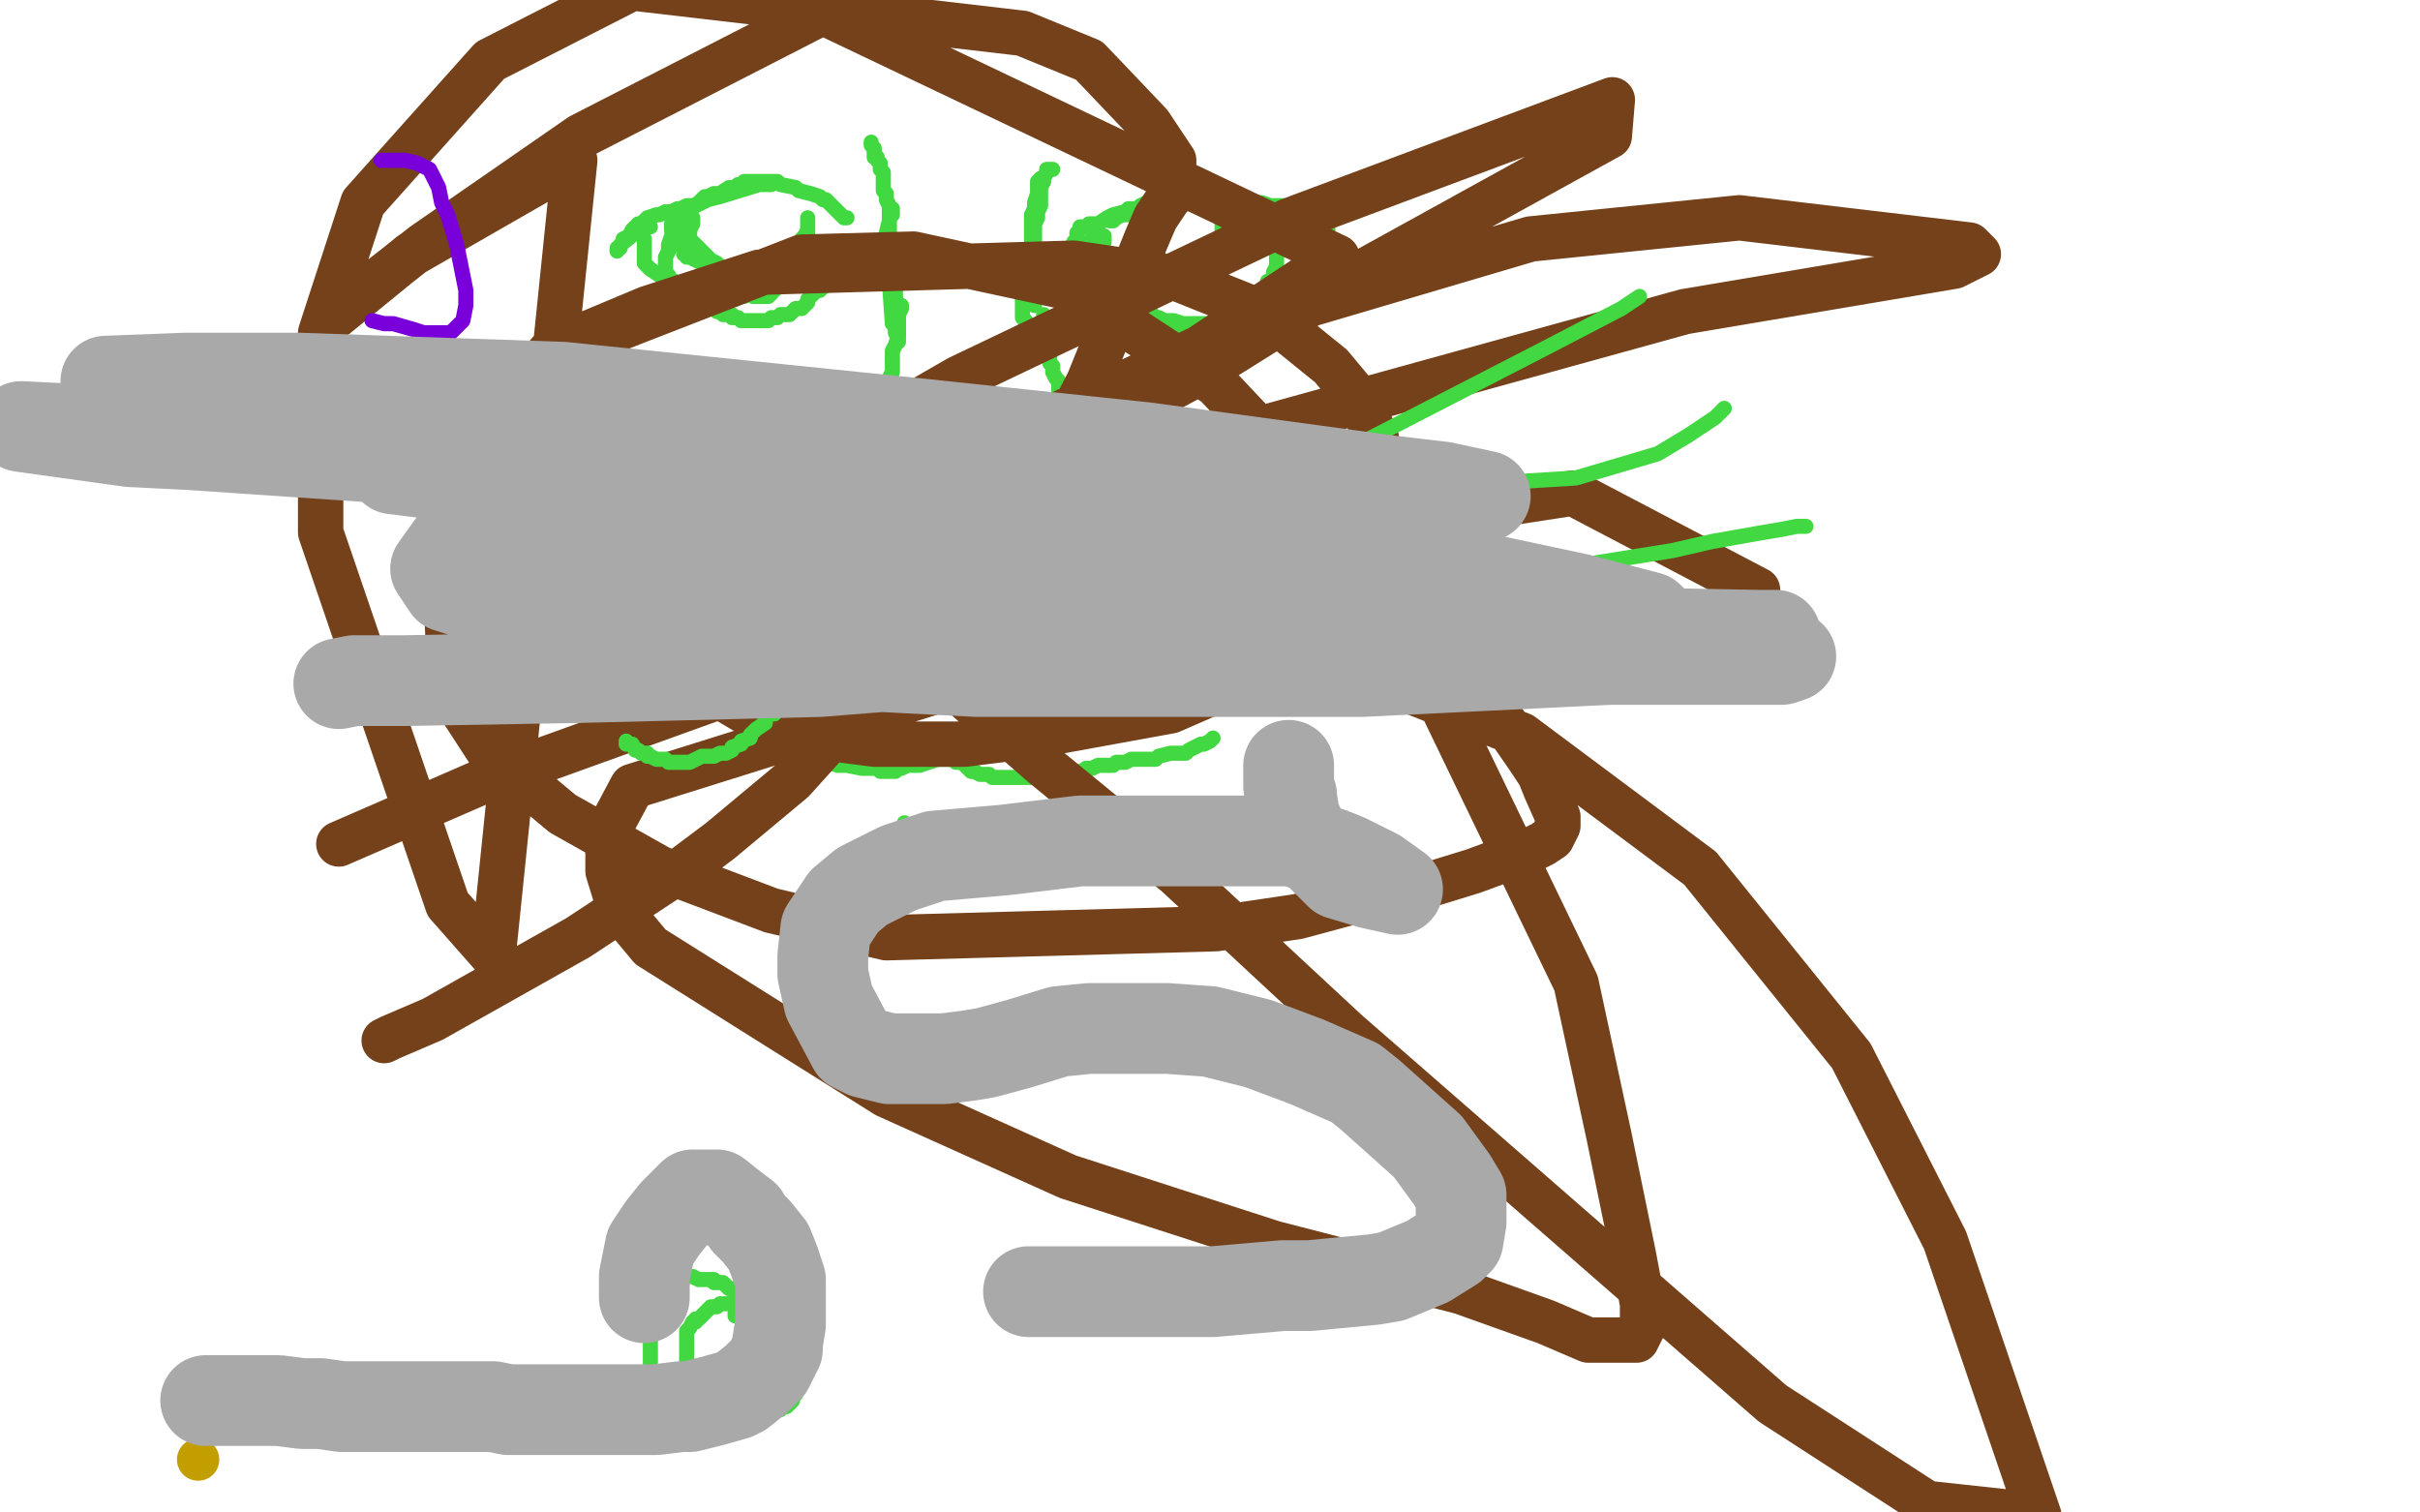 <?xml version="1.0" standalone="no"?>
<!DOCTYPE svg PUBLIC "-//W3C//DTD SVG 1.1//EN"
"http://www.w3.org/Graphics/SVG/1.1/DTD/svg11.dtd">

<svg width="800" height="500" version="1.1" xmlns="http://www.w3.org/2000/svg" xmlns:xlink="http://www.w3.org/1999/xlink" style="stroke-antialiasing: false"><desc>This SVG has been created on https://colorillo.com/</desc><rect x='0' y='0' width='800' height='500' style='fill: rgb(255,255,255); stroke-width:0' /><polyline points="247,432 244,431 244,431 243,431 243,431 242,431 242,431 241,431 241,431 239,431 239,431 238,431 238,431 237,432 237,432 235,432 235,432 234,433 234,433 232,435 232,435 231,436 231,436 230,436 230,436 230,437 230,437 229,437 229,437 228,439 228,439 227,440 227,441 227,442 227,443 227,444 227,445 227,446 227,447 227,448 227,449 227,450 227,451 227,452 228,454 230,456 230,457 231,458 233,458 234,458 235,459 237,459 240,460 241,460 243,461 245,461 248,461 249,460 249,459 250,459 251,458 251,457 252,456 253,454 253,453 253,452 253,451 253,450 254,449 254,448 254,447 253,446 253,445 252,444 252,443 252,442 252,441 251,441 251,440 251,439 250,439 250,438 249,438 248,437 247,437 247,436 245,435 244,435 243,435 243,434 244,434 245,434 246,433 247,433 247,432 247,431 247,430 247,429 246,428 245,427 244,427 242,426 241,426 240,425 239,424 238,424 237,424 236,424 236,423 235,423 234,423 232,423 231,423 229,422 228,422 227,422 225,422 224,422 224,423 223,423 222,424 222,425 221,426 221,427 220,427 219,428 219,429 219,430 218,430 218,431 217,431 217,432 217,433 217,434 216,434 216,435 216,436 215,438 215,439 215,440 215,441 215,442 215,443 215,445 215,446 215,447 215,448 215,449 215,450 215,451 215,452 215,453 215,454 216,455 216,456 217,457 219,458 220,459 221,460 221,461 222,462 223,463 224,463 224,464 225,465 226,465 227,465 228,465 230,466 231,466 232,466 233,466 234,466 235,466 236,466 238,467 241,468 243,468 244,468 245,468 252,469 253,468 255,467 256,467 257,466 258,466 258,465 260,465 261,464 262,463 262,462 263,461 264,458 264,457 264,456 264,455 264,454 264,453 264,452 264,451 263,450 263,449 263,448 262,447 262,445 261,444 260,443 260,442 259,441 259,440 258,440 257,439 257,438 256,437 254,434 253,434 253,433 252,433 252,432 251,432 250,432 250,431 249,431 248,431" style="fill: none; stroke: #41d841; stroke-width: 5; stroke-linejoin: round; stroke-linecap: round; stroke-antialiasing: false; stroke-antialias: 0; opacity: 1.0"/>
<polyline points="292,169 291,169 291,169 290,170 290,170 288,172 288,172 286,173 286,173 285,174 285,174 283,175 283,175 282,176 282,176 280,178 280,178 278,179 278,179 276,180 276,180 274,182 274,182 273,183 273,183 272,184 272,184 271,184 271,184 270,186 270,186 269,186 269,186 269,187 268,187 267,189 267,190 267,191 267,192 267,193 268,196 268,197 269,198 270,199 271,200 271,201 273,202 273,203 274,204 275,205 276,206 277,207 278,208 279,209 281,210 281,211 282,212 283,213 284,214 285,214 286,215 287,216 288,216 290,217 291,218 293,218 294,219 295,220 296,220" style="fill: none; stroke: #41d841; stroke-width: 5; stroke-linejoin: round; stroke-linecap: round; stroke-antialiasing: false; stroke-antialias: 0; opacity: 1.0"/>
<polyline points="297,210 297,211 297,211 298,212 298,212 298,213 298,213 299,213 299,213 300,214 300,214 300,215 301,216 302,218 303,219 304,221 307,222 308,223 310,224 311,225 312,225 312,226 314,227 318,228 319,229 320,229 321,229 322,229 323,228 324,228 325,228 326,228 327,227 328,227 329,227 330,226 331,226 331,225 332,224 333,224 333,223 334,223 334,222 334,221 335,220 336,219 336,218 337,218 338,217 338,215 339,215 339,214 340,214" style="fill: none; stroke: #41d841; stroke-width: 5; stroke-linejoin: round; stroke-linecap: round; stroke-antialiasing: false; stroke-antialias: 0; opacity: 1.0"/>
<polyline points="340,225 341,225 341,225 343,223 343,223 346,222 346,222 348,221 348,221 350,219 350,219 351,219 351,219 352,218 352,218 353,218 353,218 354,217 355,217 356,216 357,215 358,215 361,214 364,213 367,212 368,211 369,211 369,210 369,209 370,207 370,202 370,201 370,199 370,198 370,197 370,196 370,195 370,193 369,193 369,192 368,191 368,190 366,186 366,185 365,184 365,182 364,180 362,178 361,177 360,176 360,175 359,174 358,173 357,173" style="fill: none; stroke: #41d841; stroke-width: 5; stroke-linejoin: round; stroke-linecap: round; stroke-antialiasing: false; stroke-antialias: 0; opacity: 1.0"/>
<polyline points="283,171 284,171 284,171 285,170 285,170 287,169 287,169 288,168 288,168 290,168 290,168 292,167 292,167 293,167 293,167 294,166 294,166 296,166 296,166 297,166 297,166 298,165 298,165 299,164 299,164 301,164 301,164 302,164 302,164 303,164 303,164 304,164 304,164 304,163 304,163 305,163 305,163 306,163" style="fill: none; stroke: #41d841; stroke-width: 5; stroke-linejoin: round; stroke-linecap: round; stroke-antialiasing: false; stroke-antialias: 0; opacity: 1.0"/>
<polyline points="357,173 356,173 356,173 355,173 355,173 353,173 353,173 351,172 351,172 350,172 350,172 349,171 349,171 347,171 347,171 346,170 346,170 345,169 345,169 344,169 343,168 343,167 342,166 341,166" style="fill: none; stroke: #41d841; stroke-width: 5; stroke-linejoin: round; stroke-linecap: round; stroke-antialiasing: false; stroke-antialias: 0; opacity: 1.0"/>
<polyline points="287,167 287,166 287,166 288,165 288,165 289,165 289,165 289,164 289,164 289,163 289,162 289,161 289,160 289,159 289,158 289,157 289,156 289,155 289,153 289,152 289,151 289,149 289,147 289,145 289,143 289,141 289,139 289,138 289,137 290,136 291,135 291,134 292,133 293,131 293,130 293,129 294,127 294,125 295,123 295,120 295,118 295,116 296,114 297,111 297,109 297,106 297,104 298,102 298,101" style="fill: none; stroke: #41d841; stroke-width: 5; stroke-linejoin: round; stroke-linecap: round; stroke-antialiasing: false; stroke-antialias: 0; opacity: 1.0"/>
<polyline points="345,104 345,105 345,105 345,106 345,106 345,108 345,108 345,110 345,110 345,111 345,111 345,114 345,114 346,115 346,115 346,117 346,117 347,118 347,118 347,119 347,120 348,121 348,123 349,125 350,126 350,127 350,128 350,129 350,131 350,132 351,132 351,134 351,136 350,138 350,139 350,141 350,142 350,144 350,145 350,146 350,148 350,150 350,151 350,154 350,156 350,158 350,159 350,161 350,162 350,163 350,164 351,165" style="fill: none; stroke: #41d841; stroke-width: 5; stroke-linejoin: round; stroke-linecap: round; stroke-antialiasing: false; stroke-antialias: 0; opacity: 1.0"/>
<polyline points="295,71 295,70 295,70 295,69 295,69 295,70 294,71 294,73 293,77 293,79 293,81 293,84 293,85 293,86 293,87 293,88 293,91 294,91 294,93 295,107 296,108 296,109 296,110 297,112 297,113 297,110 297,105 296,98 296,94 295,91 294,88 294,85 294,83 294,81 294,80 294,79 294,78 294,77 294,75 294,74 294,73 294,71 294,70 294,68 293,66 293,65 293,64 292,63 292,62 292,61 292,60 292,59 292,58 292,57 291,56 291,55 291,54 290,53 290,52 289,52 289,51 289,49 288,48 288,47" style="fill: none; stroke: #41d841; stroke-width: 5; stroke-linejoin: round; stroke-linecap: round; stroke-antialiasing: false; stroke-antialias: 0; opacity: 1.0"/>
<polyline points="348,56 347,56 347,56 346,56 346,56 346,57 346,57 345,59 345,59 345,60 345,60 344,62 344,62 344,64 344,64 344,66 344,66 344,68 344,68 343,70 343,70 343,72 343,72 342,74 342,74 342,76 342,76 342,80 342,80 342,82 342,82 341,85 341,85 341,86 341,86 341,88 341,88 341,89 341,89 340,90 340,90 340,91 340,91 340,92 340,92 340,93 340,94 339,96 339,97 338,99 338,100 338,102 338,103 338,104 338,105 339,106 339,107 340,108 341,110 342,111 343,112 344,113 344,114 344,115" style="fill: none; stroke: #41d841; stroke-width: 5; stroke-linejoin: round; stroke-linecap: round; stroke-antialiasing: false; stroke-antialias: 0; opacity: 1.0"/>
<polyline points="342,101 342,99 342,99 341,95 341,95 341,93 341,93 341,88 341,88 341,85 341,85 341,82 341,82 341,80 341,80 341,76 341,76 341,71 341,71 342,69 342,69 342,67 342,67 343,64 343,64 343,62 343,62 343,60 343,60 344,59 344,59" style="fill: none; stroke: #41d841; stroke-width: 5; stroke-linejoin: round; stroke-linecap: round; stroke-antialiasing: false; stroke-antialias: 0; opacity: 1.0"/>
<polyline points="222,76 222,75 222,75 222,74 222,74 224,73 224,73 225,71 225,71 228,69 228,69 231,67 231,67 233,65 233,65 234,65 234,65 236,64 236,64 237,64 237,64 238,64 238,64 241,62 241,62 243,62 243,62 244,61 244,61 245,61 245,61 246,61 246,61 246,60 246,60 247,60 247,60 248,60 249,60 250,60 255,60 257,60 258,61 263,62 264,63 268,64 271,65 272,66 273,66 274,67 275,68 276,69 277,70 278,71 279,72 280,72" style="fill: none; stroke: #41d841; stroke-width: 5; stroke-linejoin: round; stroke-linecap: round; stroke-antialiasing: false; stroke-antialias: 0; opacity: 1.0"/>
<polyline points="255,61 254,61 254,61 253,61 253,61 251,61 251,61 238,65 238,65 234,66 234,66 230,68 230,68 227,68 227,68 225,69 225,69 224,69 224,69 222,70 222,70 220,70 218,71 217,71 214,72 213,73 212,74 211,74 210,75 209,76 208,78 206,79 206,80 205,81 205,82 204,82 204,83 205,81 210,77 212,76 213,76 214,75 215,75" style="fill: none; stroke: #41d841; stroke-width: 5; stroke-linejoin: round; stroke-linecap: round; stroke-antialiasing: false; stroke-antialias: 0; opacity: 1.0"/>
<polyline points="213,79 213,80 213,80 213,82 213,82 213,83 213,83 213,84 213,84 213,86 213,86 213,87 213,87 214,88 214,88 215,89 215,89 218,91 220,92 221,93 223,94 224,94 225,95 227,96 229,97 231,99 232,100 233,101 234,101 235,102 236,102 237,103 238,103 239,104 242,104 242,105 244,105 245,106 246,106 247,106 248,106 249,106 250,106 251,106 252,106 253,106 254,106 255,105 257,105 258,104 259,104 261,104 262,103 263,102 265,102 266,101 267,100 267,99 268,98 269,97 270,96 271,96 272,95 273,94 274,93 275,92 277,87" style="fill: none; stroke: #41d841; stroke-width: 5; stroke-linejoin: round; stroke-linecap: round; stroke-antialiasing: false; stroke-antialias: 0; opacity: 1.0"/>
<polyline points="279,81 278,81 278,81 277,81 277,81 276,81 276,81 274,81 274,81 273,80 273,80 271,80 270,80 269,81 269,82 269,83 269,84 270,85 272,87 273,87 274,88 275,88 276,88" style="fill: none; stroke: #41d841; stroke-width: 5; stroke-linejoin: round; stroke-linecap: round; stroke-antialiasing: false; stroke-antialias: 0; opacity: 1.0"/>
<polyline points="225,73 225,74 225,74 225,76 225,76 226,76 226,76 227,78 227,78 228,79 228,79 229,80 229,80 230,81 230,81 231,82 231,82 232,83 232,83 233,84 233,84 234,85 234,85 235,86 237,87 238,88 239,89 241,90 242,90 243,91 244,91 245,92 246,92 247,92 248,92 249,92 250,92 251,92 252,92 253,91 255,90 258,88 259,87 261,87 261,86 262,85 263,84 263,83 265,82 265,81 265,80 265,79 266,78 267,76 267,75 267,74 267,73 267,72 267,73 267,74 267,75 267,76 267,77 266,80 265,83 264,85 264,86 263,88 262,88 261,90 259,92 258,93 256,95 256,96 255,96 255,97 254,98 253,98 252,98 250,98 249,98 248,97 246,96 245,96 244,95 243,94 242,94 241,93 240,93 239,93 239,92 237,92 236,91 236,90 235,90 235,89 234,88 232,87 230,86 228,85 227,85 227,84 226,84 226,83 226,81 226,80 227,80 227,78 228,77 228,76 229,74 229,73 229,72 228,72 227,72 226,73 225,75 223,76 222,78 221,81 221,83 220,85 220,87 220,88 220,90 220,91 221,91 221,92 223,93 224,94 225,95 227,96 228,96 229,97 230,97 231,98 232,98 233,98 237,99 238,99 240,99 241,99 242,99 243,99 245,98 246,98 247,97 249,97 249,96 252,94 253,93 255,92 255,90 257,90" style="fill: none; stroke: #41d841; stroke-width: 5; stroke-linejoin: round; stroke-linecap: round; stroke-antialiasing: false; stroke-antialias: 0; opacity: 1.0"/>
<polyline points="367,73 368,73 368,73 369,72 369,72 371,71 371,71 373,71 373,71 374,70 374,70 375,70 375,70 377,70 377,70 378,70 378,70 379,69 379,69 382,68 382,68 385,68 385,68 386,68 386,68 387,68 387,68 388,68 388,68 389,68 389,68 390,68 390,68 391,68 391,68 393,67 393,67 396,67 396,67 398,67 398,67 404,67 404,67 408,67 408,67 410,67 410,67 413,67 413,67 415,67 415,67 417,67 417,67 420,68 420,68 421,68 421,68 422,68 422,68 423,68 423,68 425,68 426,69 427,69 430,70 431,71 432,71 432,72 433,72 434,72 434,73 435,73 436,74 437,74 438,76 439,76 437,75 435,74 433,73 432,72 430,71 429,71 427,71 423,69 417,68 408,66 405,66 404,66 402,66 398,65 395,64 394,64 391,64 389,65 388,65 386,65 385,66 382,67 380,67 379,67 377,68 376,69 373,69 372,70 368,71 366,72 363,74 360,74 359,75 357,75 357,76 356,77 356,78 356,79 355,80 354,82 354,83" style="fill: none; stroke: #41d841; stroke-width: 5; stroke-linejoin: round; stroke-linecap: round; stroke-antialiasing: false; stroke-antialias: 0; opacity: 1.0"/>
<polyline points="365,79 365,80 365,80 364,80 364,80 364,81 364,81 364,82 364,82 364,83 364,83 364,85 364,85 364,87 364,87 365,87 365,87 365,89 365,89 366,90 366,90 367,92 367,92 369,93 369,93 369,95 369,95 370,96 370,96 371,97 371,97 372,98 372,98 375,100 375,100 377,102 377,102 378,102 378,102 381,104 381,104 383,106 383,106 384,106 384,106 385,107 385,107 387,107 387,107 388,108 388,108 389,108 389,108 390,109 390,109 391,109 391,109 392,109 392,109 393,109 393,109 394,109 394,109 396,109 397,109 398,109 399,108 406,105 407,105 408,104 409,104 410,103 411,103 412,102 413,102 414,101 415,100 416,99 416,98 417,97 418,97 419,95 419,94 419,93 420,93 421,92 421,91 421,90 422,88 422,87 422,86 422,84 423,83 423,82 423,81 423,79 423,78 423,76 423,75" style="fill: none; stroke: #41d841; stroke-width: 5; stroke-linejoin: round; stroke-linecap: round; stroke-antialiasing: false; stroke-antialias: 0; opacity: 1.0"/>
<polyline points="362,96 362,97 362,97 362,98 362,98 363,99 363,99 364,100 364,100 366,101 366,101 369,103 369,103 372,103 372,103 373,104 373,104 375,104 375,104 380,105 380,105 383,105 383,105 385,106 385,106 388,106 388,106 391,107 391,107 392,107 392,107 393,107 393,107 395,107 395,107 396,107 396,107 397,107 397,107 398,107 398,107 399,107 399,107 400,107 400,107 402,107 402,107 403,107 403,107 405,106 405,106 407,106 407,106 409,105 409,105 411,105 411,105 412,105 413,105 414,105 415,105 416,105 418,105 419,105 421,105 421,104 422,103 424,102 425,101 427,100 428,99 428,98 428,97 427,96" style="fill: none; stroke: #41d841; stroke-width: 5; stroke-linejoin: round; stroke-linecap: round; stroke-antialiasing: false; stroke-antialias: 0; opacity: 1.0"/>
<polyline points="365,78 364,78 364,78 362,78 362,78 361,79 361,79 360,80 360,80 359,82 359,82 358,84 358,84 357,85 357,85 357,86 357,86 357,87" style="fill: none; stroke: #41d841; stroke-width: 5; stroke-linejoin: round; stroke-linecap: round; stroke-antialiasing: false; stroke-antialias: 0; opacity: 1.0"/>
<polyline points="361,84 360,84 360,84 359,85 359,85 357,86 357,86 356,86 356,86 355,87 355,87 355,89 355,89 355,90 355,90 355,91 355,91 356,93 356,93 360,94 360,94 362,95 362,95 363,95 363,95 364,95 365,95 367,94" style="fill: none; stroke: #41d841; stroke-width: 5; stroke-linejoin: round; stroke-linecap: round; stroke-antialiasing: false; stroke-antialias: 0; opacity: 1.0"/>
<polyline points="377,76 376,76 376,76 375,77 375,77 375,78 375,78 375,79 375,79 375,80 375,80 375,81 375,81 375,82 375,82 375,83 375,83 376,85 376,85 376,86 376,86 377,87 377,87 379,89 379,89 380,90 380,90 380,91 380,91 382,92 382,92 383,92 383,92 384,92 384,92 386,93 386,93 387,93 387,93 388,93 388,93 389,93 390,93 391,92 392,92 393,92 394,91 395,91 396,91 398,90 401,86 402,85 403,83 403,82 403,81 404,79 404,78 404,77 405,76 405,74 404,73 404,72 404,73 404,74 404,75 404,77 404,78 404,81 404,86 403,87 402,88 401,88 400,89 398,89 395,91 393,91 392,92 391,92 390,92 388,91 387,90 386,90 384,90 382,88 380,87 378,86 377,82 376,81 375,80 375,79 375,78 375,77 376,78 377,79 380,82 381,83 382,84 384,86 387,88 388,88 390,89 391,90 392,91 394,91 398,91 399,90 400,90 401,89 402,88 402,87 403,86 404,85 405,83 405,82 405,81 406,79 406,78 406,77 407,76" style="fill: none; stroke: #41d841; stroke-width: 5; stroke-linejoin: round; stroke-linecap: round; stroke-antialiasing: false; stroke-antialias: 0; opacity: 1.0"/>
<polyline points="247,248 248,248 248,248 251,248 251,248 254,249 254,249 257,250 257,250 260,250 260,250 263,250 263,250 265,251 265,251 268,251 268,251 271,252 271,252 274,252 274,252 277,253 277,253 280,253 280,253 285,254 285,254 287,254 287,254 290,254 290,254 291,255 291,255 292,255 292,255 293,255 293,255 294,255 295,255 296,255 297,254 298,254 300,253 301,253 303,253 304,253 310,251 311,251 312,251 314,251 315,251 316,252 317,252 318,252 319,253 320,254 321,255 322,255 324,256 325,256 327,256 328,257 329,257 330,257 331,257 332,257 333,257 334,257 335,257 336,257 337,257 338,257 339,257 340,257 342,257 345,257 348,256 349,256 350,256 351,255 353,255 355,255 356,255 358,255 359,254 360,254 361,254 363,253 364,253 365,253 367,253 368,253 369,252 370,252 371,252 372,252 374,251 376,251 377,251 382,251 383,250 387,249 392,249 393,248 397,246 398,246 400,245 401,244" style="fill: none; stroke: #41d841; stroke-width: 5; stroke-linejoin: round; stroke-linecap: round; stroke-antialiasing: false; stroke-antialias: 0; opacity: 1.0"/>
<polyline points="299,272 300,273 300,273 303,273 303,273 308,273 308,273 313,274 313,274 317,274 317,274 323,274 323,274 328,274 328,274 332,274 332,274 336,274 336,274 340,273 340,273 343,273 343,273 344,272 344,272 345,272 345,272 347,272 347,272 348,272 348,272 350,270" style="fill: none; stroke: #41d841; stroke-width: 5; stroke-linejoin: round; stroke-linecap: round; stroke-antialiasing: false; stroke-antialias: 0; opacity: 1.0"/>
<circle cx="65.5" cy="482.5" r="7" style="fill: #c39e00; stroke-antialiasing: false; stroke-antialias: 0; opacity: 1.0"/>
<polyline points="491,168 494,167 494,167 520,163 520,163 581,195 581,195" style="fill: none; stroke: #74411a; stroke-width: 15; stroke-linejoin: round; stroke-linecap: round; stroke-antialiasing: false; stroke-antialias: 0; opacity: 1.0"/>
<polyline points="112,279 158,259 158,259 269,219 269,219 329,198 329,198 348,193 348,193 364,192 364,192 378,192 378,192 424,199 437,203 447,207 466,215 488,230 496,237 505,250 509,256 511,261 515,270 515,273 513,277 510,279 506,281 487,288 474,292 455,296 429,303 402,307 293,310 255,301 218,287 186,269 162,249 149,229 146,167 153,149 183,115 214,102 251,90 355,87 389,92 419,104 440,121 450,133 455,145 455,174 444,199 436,209 426,218 387,235 365,239 343,243 319,246 289,246 258,242 175,193 171,174 171,154 179,130 193,113 265,85 302,84 353,95 402,127 450,178 521,325 532,376 540,415 543,431 543,439 541,443 525,443 511,437 483,427 421,411 353,389 293,362 215,313 205,301 201,288 201,275 209,260 359,213 427,213 503,243 562,287 612,349 643,410 674,501 637,497 586,464 445,341 389,289 345,253 314,226 291,204 291,178 335,144 418,105 506,79 575,72 651,81 654,84 646,88 557,103 347,161 268,191 219,207 200,211 195,211 195,209 230,175 317,125 426,73 533,33 532,45 445,93 397,123 365,140 365,138 371,132 442,85 272,4 192,45 140,81 117,99 109,105 109,106 136,84 190,53 163,316 148,299 106,176 106,143 106,110 120,67 162,20 209,-4 338,11 360,20 380,41 388,53 388,61 386,66 382,72 379,79 360,126 336,173 318,196 262,258 238,278 226,287 191,310 143,337 129,343 127,344" style="fill: none; stroke: #74411a; stroke-width: 15; stroke-linejoin: round; stroke-linecap: round; stroke-antialiasing: false; stroke-antialias: 0; opacity: 1.0"/>
<polyline points="217,154 219,154 219,154 224,154 224,154 230,154 230,154 238,154 238,154 249,154 249,154 259,154 259,154 270,152 270,152 278,152 278,152 295,152 295,152 301,152 305,152 313,152 318,152 322,152 325,152 329,152 337,152 341,152 344,152 347,152 350,152 351,153 353,153 353,154 356,155 356,157 358,158 359,160 361,162 363,166 364,169 367,171 368,173 369,176 369,177 370,179 370,181 370,182 371,182 371,183 371,184 371,185 371,186 371,187 370,188 369,189 368,189 368,190 366,191 365,192 364,193 362,195 360,196 358,196 358,197 356,197 355,198 354,199 353,199 351,199 350,199 349,199 348,199 346,199 345,199 343,199 339,199 336,199 334,199 331,199 330,199 326,199 323,199 322,199 320,200 318,200 317,201 315,201 313,201 311,202 309,202 306,203 300,204 296,204 292,205 290,206 286,206 285,206 284,206 282,206 281,206 279,207 276,207 272,207 268,207 266,207 258,207 256,207 252,207 250,206 246,205 242,205 239,204 237,204 236,204 234,204 233,204 232,204 230,203 229,203 227,203 223,202 221,201 220,201 219,201 218,201 220,200 223,200 227,200 231,199 236,198 238,198 240,198 242,198 243,198 244,198 247,198 252,200 254,201 257,202 258,203 260,204 261,204 261,205 261,206 262,206 262,207 263,208 263,210 263,213 263,215 263,216 263,217 263,219 263,220 263,222 263,223 262,224 262,225 261,226 260,227 259,229 259,230 258,231 256,233 256,236 254,236 253,238 253,239 250,241 248,243 248,244 245,245 245,246 242,247 242,248 240,249 239,249 238,249 236,250 234,250 232,250 230,251 228,252 226,252 225,252 224,252 223,252 222,252 221,252 220,251 219,251 218,251 217,251 215,250 214,250 214,249 213,249 212,249 211,248 210,248 209,246 208,246 207,246 207,245" style="fill: none; stroke: #41d841; stroke-width: 5; stroke-linejoin: round; stroke-linecap: round; stroke-antialiasing: false; stroke-antialias: 0; opacity: 1.0"/>
<polyline points="341,144 342,144 342,144 343,145 343,145 343,147 343,147 344,149 344,149 346,151 346,151 346,153 346,153 348,159 348,159 348,162 350,169 350,171 350,174 350,175 350,177 350,178 351,179 351,181 351,183 351,184 352,184 352,186 353,186 353,187 353,188 353,189 353,190 353,191 353,192 353,193 353,195 353,196 354,197 354,198 355,198 355,199 355,200 355,201 355,202 356,202 356,204 357,205 357,206 357,207 357,208 358,208 358,209 359,209 359,210 360,211 362,211 363,211 364,211 366,211 368,211 369,211 370,209 372,208 373,207 373,206 374,206 375,204 376,204 377,203 378,202 379,202 379,201 381,200 382,199 382,198 383,197 384,196 384,195 384,194 385,193 385,192 385,191 386,191 386,190 387,189 387,188 387,186 387,185 387,184 387,183 387,182 387,181 387,180 387,179 387,177 387,176 387,175 386,174 386,173 386,172 385,172 385,170 385,169 384,166 384,165 384,164 384,163 384,162 383,161 382,159 381,158 381,156 380,154 378,154 378,153 378,152 377,151 376,150 375,149 374,149 374,147 373,147 372,146 371,146 371,145 370,145 369,145 368,145 366,145 365,144 363,143 361,142 360,142 358,142 356,141 354,141 353,141 352,141 351,141 350,141 349,141 349,142 348,143 347,143 347,144 347,145 347,146 347,147 346,147 346,148 346,149 346,151 346,152 346,153 347,154 348,155 348,156 349,158 350,159 351,160 353,162 357,167 357,169 359,171 361,173 361,174 361,175 361,176 361,175 361,173 360,171 360,167 358,158 357,155 356,148 356,146 355,146 355,144 355,146 355,147 357,150 358,152 359,154 360,157 362,161 362,164 364,167 364,170 365,173 366,178 366,179 366,181 366,182 366,183 366,184 366,185 366,186 365,186 365,182 364,180 364,174 364,170 364,165 364,163 364,159 364,157 365,157 365,156 365,158 364,161 362,168 361,175 360,183 359,188 358,194 358,195 358,197 358,196 358,194 358,191 358,187 358,184 358,180 359,176 359,175 360,176 361,179 362,184 363,187 364,192 364,195 365,198 365,199 365,200 365,199 365,197 365,195 366,192 367,188 367,187 367,185 368,187 368,188 368,192 367,195 367,197 366,199 366,201 366,202 365,202 365,201 366,201 367,201 367,202 367,203 367,205 367,207 365,208 365,209 365,207 365,206 366,204 368,202 370,198 373,193 376,189 378,187 379,182 381,180 382,179 382,178 382,180 382,181 381,184 380,186 379,188 378,190 377,190 377,191 376,192 376,191 376,189 375,187 375,183 375,181 375,178 375,175 375,172 375,168 375,166 375,164 375,166 376,170 377,172 377,177 377,180 377,183 377,185 377,186 377,189 376,190 376,188 376,187 376,184 376,181 376,178 376,174 377,168 377,165 377,163 377,161 375,160 374,160 373,160 372,161 371,164 369,166 368,168 367,170 366,173 366,174 365,176 365,175 364,172 363,169 363,167 362,167 362,165 362,164 361,163 361,162 360,162 360,160 360,159 360,156 360,154 360,153 360,152 360,151 361,151 362,152 363,153 364,153 365,153 367,154 369,156 369,157 371,158 371,159 371,160 372,160 373,161 373,162 373,163 373,164 372,162 371,161 370,160 370,159 370,158 368,157 368,156 367,155 366,155 366,154 365,154 365,153 365,151 364,151 364,150 364,149 364,148 364,147 367,148 369,150 371,152 373,154 374,155 374,156 374,157 374,158 375,159 375,160 375,163 375,164 375,165 375,166 376,167 376,168 376,169 373,166 371,163 370,162 369,160 369,159 368,159 368,161 368,162 368,164 368,167 370,168 372,170 374,173 375,175 375,177 375,178 376,179 376,180 376,181 376,179 376,178 376,175 376,172 376,170 376,166 376,164 376,163 376,162 378,164 380,168 381,170 382,174 383,176 383,178 383,180 383,182 383,183 383,184 383,185 382,185 381,186 381,187 380,187 380,189 380,190 379,190 379,192 378,193 378,194 378,195 377,196 377,197 376,197 375,196 375,195 375,194 374,192 372,187 370,183 369,180 368,178 367,175 366,172 364,170 361,165 361,162 360,159 359,158 358,160 358,162 358,166 357,170 357,171 357,176 357,179 357,180 357,183 357,184 357,185 357,183 357,182 356,178 355,174 355,173 354,173 354,172 353,171 353,170 353,169 352,168 352,167 352,166 352,165 352,164 352,163 352,162 352,160 353,160 353,158 353,157 353,155 353,154 353,153 354,153 354,152" style="fill: none; stroke: #41d841; stroke-width: 5; stroke-linejoin: round; stroke-linecap: round; stroke-antialiasing: false; stroke-antialias: 0; opacity: 1.0"/>
<polyline points="320,175 319,175 319,175 317,176 317,176 315,176 315,176 311,178 311,178 306,180 304,181 302,183 301,185 299,186 298,186 297,187 296,187 295,188 294,188 292,189 291,189 289,189 288,189 286,189 285,189 283,188 282,187 281,187 280,186 279,186 277,186 277,185 276,185 275,185 275,184 274,184 273,183 272,183 270,183 270,182 269,182 268,182 267,182 266,182 265,182 264,182 263,183 262,183 261,184 260,184 259,184 257,184 253,184 252,184 250,183 249,183 243,182 242,181 241,180 239,180 238,180 237,179 236,179 235,178 235,177 234,177 233,177 233,176" style="fill: none; stroke: #41d841; stroke-width: 5; stroke-linejoin: round; stroke-linecap: round; stroke-antialiasing: false; stroke-antialias: 0; opacity: 1.0"/>
<polyline points="410,171 412,171 412,171 417,167 417,167 445,149 445,149 511,115 511,115 536,102 542,98" style="fill: none; stroke: #41d841; stroke-width: 5; stroke-linejoin: round; stroke-linecap: round; stroke-antialiasing: false; stroke-antialias: 0; opacity: 1.0"/>
<polyline points="424,180 425,181 425,181 427,183 427,183 430,186 430,186 432,187 432,187 435,187 435,187 440,188 440,188 450,189 450,189 459,190 459,190 490,191 490,191 512,189 528,186 553,182 566,179 583,176 589,175 594,174 596,174 597,174" style="fill: none; stroke: #41d841; stroke-width: 5; stroke-linejoin: round; stroke-linecap: round; stroke-antialiasing: false; stroke-antialias: 0; opacity: 1.0"/>
<polyline points="440,165 442,165 442,165 449,166 449,166 455,166 455,166 466,166 466,166 478,166 478,166 494,161 494,161 505,159 505,159 521,158 521,158 548,150 548,150 558,144 558,144 567,138 570,135" style="fill: none; stroke: #41d841; stroke-width: 5; stroke-linejoin: round; stroke-linecap: round; stroke-antialiasing: false; stroke-antialias: 0; opacity: 1.0"/>
<polyline points="430,182 433,184 433,184 436,186 436,186 439,188 439,188 445,192 445,192 454,198 454,198 462,204 462,204 478,213 478,213 491,217 491,217 511,220 511,220 550,224 566,224 586,224 597,221" style="fill: none; stroke: #41d841; stroke-width: 5; stroke-linejoin: round; stroke-linecap: round; stroke-antialiasing: false; stroke-antialias: 0; opacity: 1.0"/>
<polyline points="123,106 127,107 127,107 130,107 130,107 137,109 137,109 140,110 140,110 143,110 143,110 147,110 147,110 149,110 149,110 153,106 154,101 154,96 151,81 148,71 146,67 145,62 142,56 138,54 134,53 130,53 126,53" style="fill: none; stroke: #7a00db; stroke-width: 5; stroke-linejoin: round; stroke-linecap: round; stroke-antialiasing: false; stroke-antialias: 0; opacity: 1.0"/>
<circle cx="30.5" cy="114.5" r="2" style="fill: #7a00db; stroke-antialiasing: false; stroke-antialias: 0; opacity: 1.0"/>
<polyline points="68,463 70,463 70,463 73,463 73,463 77,463 77,463 78,463 78,463 81,463 81,463 83,463 83,463 86,463 92,463 100,464 106,464 113,465 120,465 125,465 133,465 144,465 152,465 163,465 168,466 179,466 190,466 194,466 204,466 213,466 217,466 225,465 228,465 236,463 243,461 245,460 250,456 254,452 255,450 257,446 257,444 258,438 258,428 258,423 256,417 254,412 250,407 247,404 246,402 242,399 237,395 229,395 227,397 223,401 219,406 217,409 215,412 214,417 213,422 213,425 213,429" style="fill: none; stroke: #a9a9a9; stroke-width: 30; stroke-linejoin: round; stroke-linecap: round; stroke-antialiasing: false; stroke-antialias: 0; opacity: 1.0"/>
<polyline points="340,427 342,427 342,427 348,427 348,427 356,427 356,427 370,427 370,427 378,427 378,427 401,427 401,427 424,425 424,425 433,425 454,423 460,422 472,417 480,412 482,410 483,404 483,395 480,390 472,379 453,362 448,358 432,351 416,345 400,341 386,340 380,340 366,340 360,340 350,341 337,345 326,348 320,349 312,350 302,350 294,350 286,348 282,346 274,331 272,322 272,316 273,307 279,298 285,293 297,287 309,283 332,281 357,278 373,278 396,278 415,278 427,278 440,282 445,284 455,289 462,294 453,292 443,289 435,281 431,277 428,270 427,264 427,263 426,260 426,258 426,253" style="fill: none; stroke: #a9a9a9; stroke-width: 30; stroke-linejoin: round; stroke-linecap: round; stroke-antialiasing: false; stroke-antialias: 0; opacity: 1.0"/>
<polyline points="381,168 373,167 373,167 358,167 358,167 314,166 314,166 302,166 302,166 236,164 236,164 168,159 168,159 154,158 154,158 130,155 130,154 140,152 151,151 197,149 267,149 290,149 344,152 363,153 363,154 360,154 342,154 279,152 221,148 129,138 51,129 35,127 35,126 61,125 99,125 186,128 303,140 379,148 460,159 477,161 491,164 456,164 442,164 348,162 231,157 181,155 63,147 43,146 7,141 86,145 203,152 253,157 389,173 461,185 522,198 545,204 547,206 524,207 463,207 401,206 300,200 201,194 168,192 162,192 174,192 216,192 307,194 426,202 500,208 568,214 580,215 592,217 589,218 581,218 518,218 439,218 371,216 293,212 279,211 293,209 313,209 400,209 500,209 528,209 581,210 587,210 586,212 576,213 532,218 450,222 419,222 323,222 265,219 180,204 148,194 144,188 149,181 179,174 220,171 306,171 380,176 411,182 425,190 427,196 420,200 380,211 321,218 271,222 191,224 134,225 117,225 112,226" style="fill: none; stroke: #a9a9a9; stroke-width: 30; stroke-linejoin: round; stroke-linecap: round; stroke-antialiasing: false; stroke-antialias: 0; opacity: 1.0"/>
</svg>
